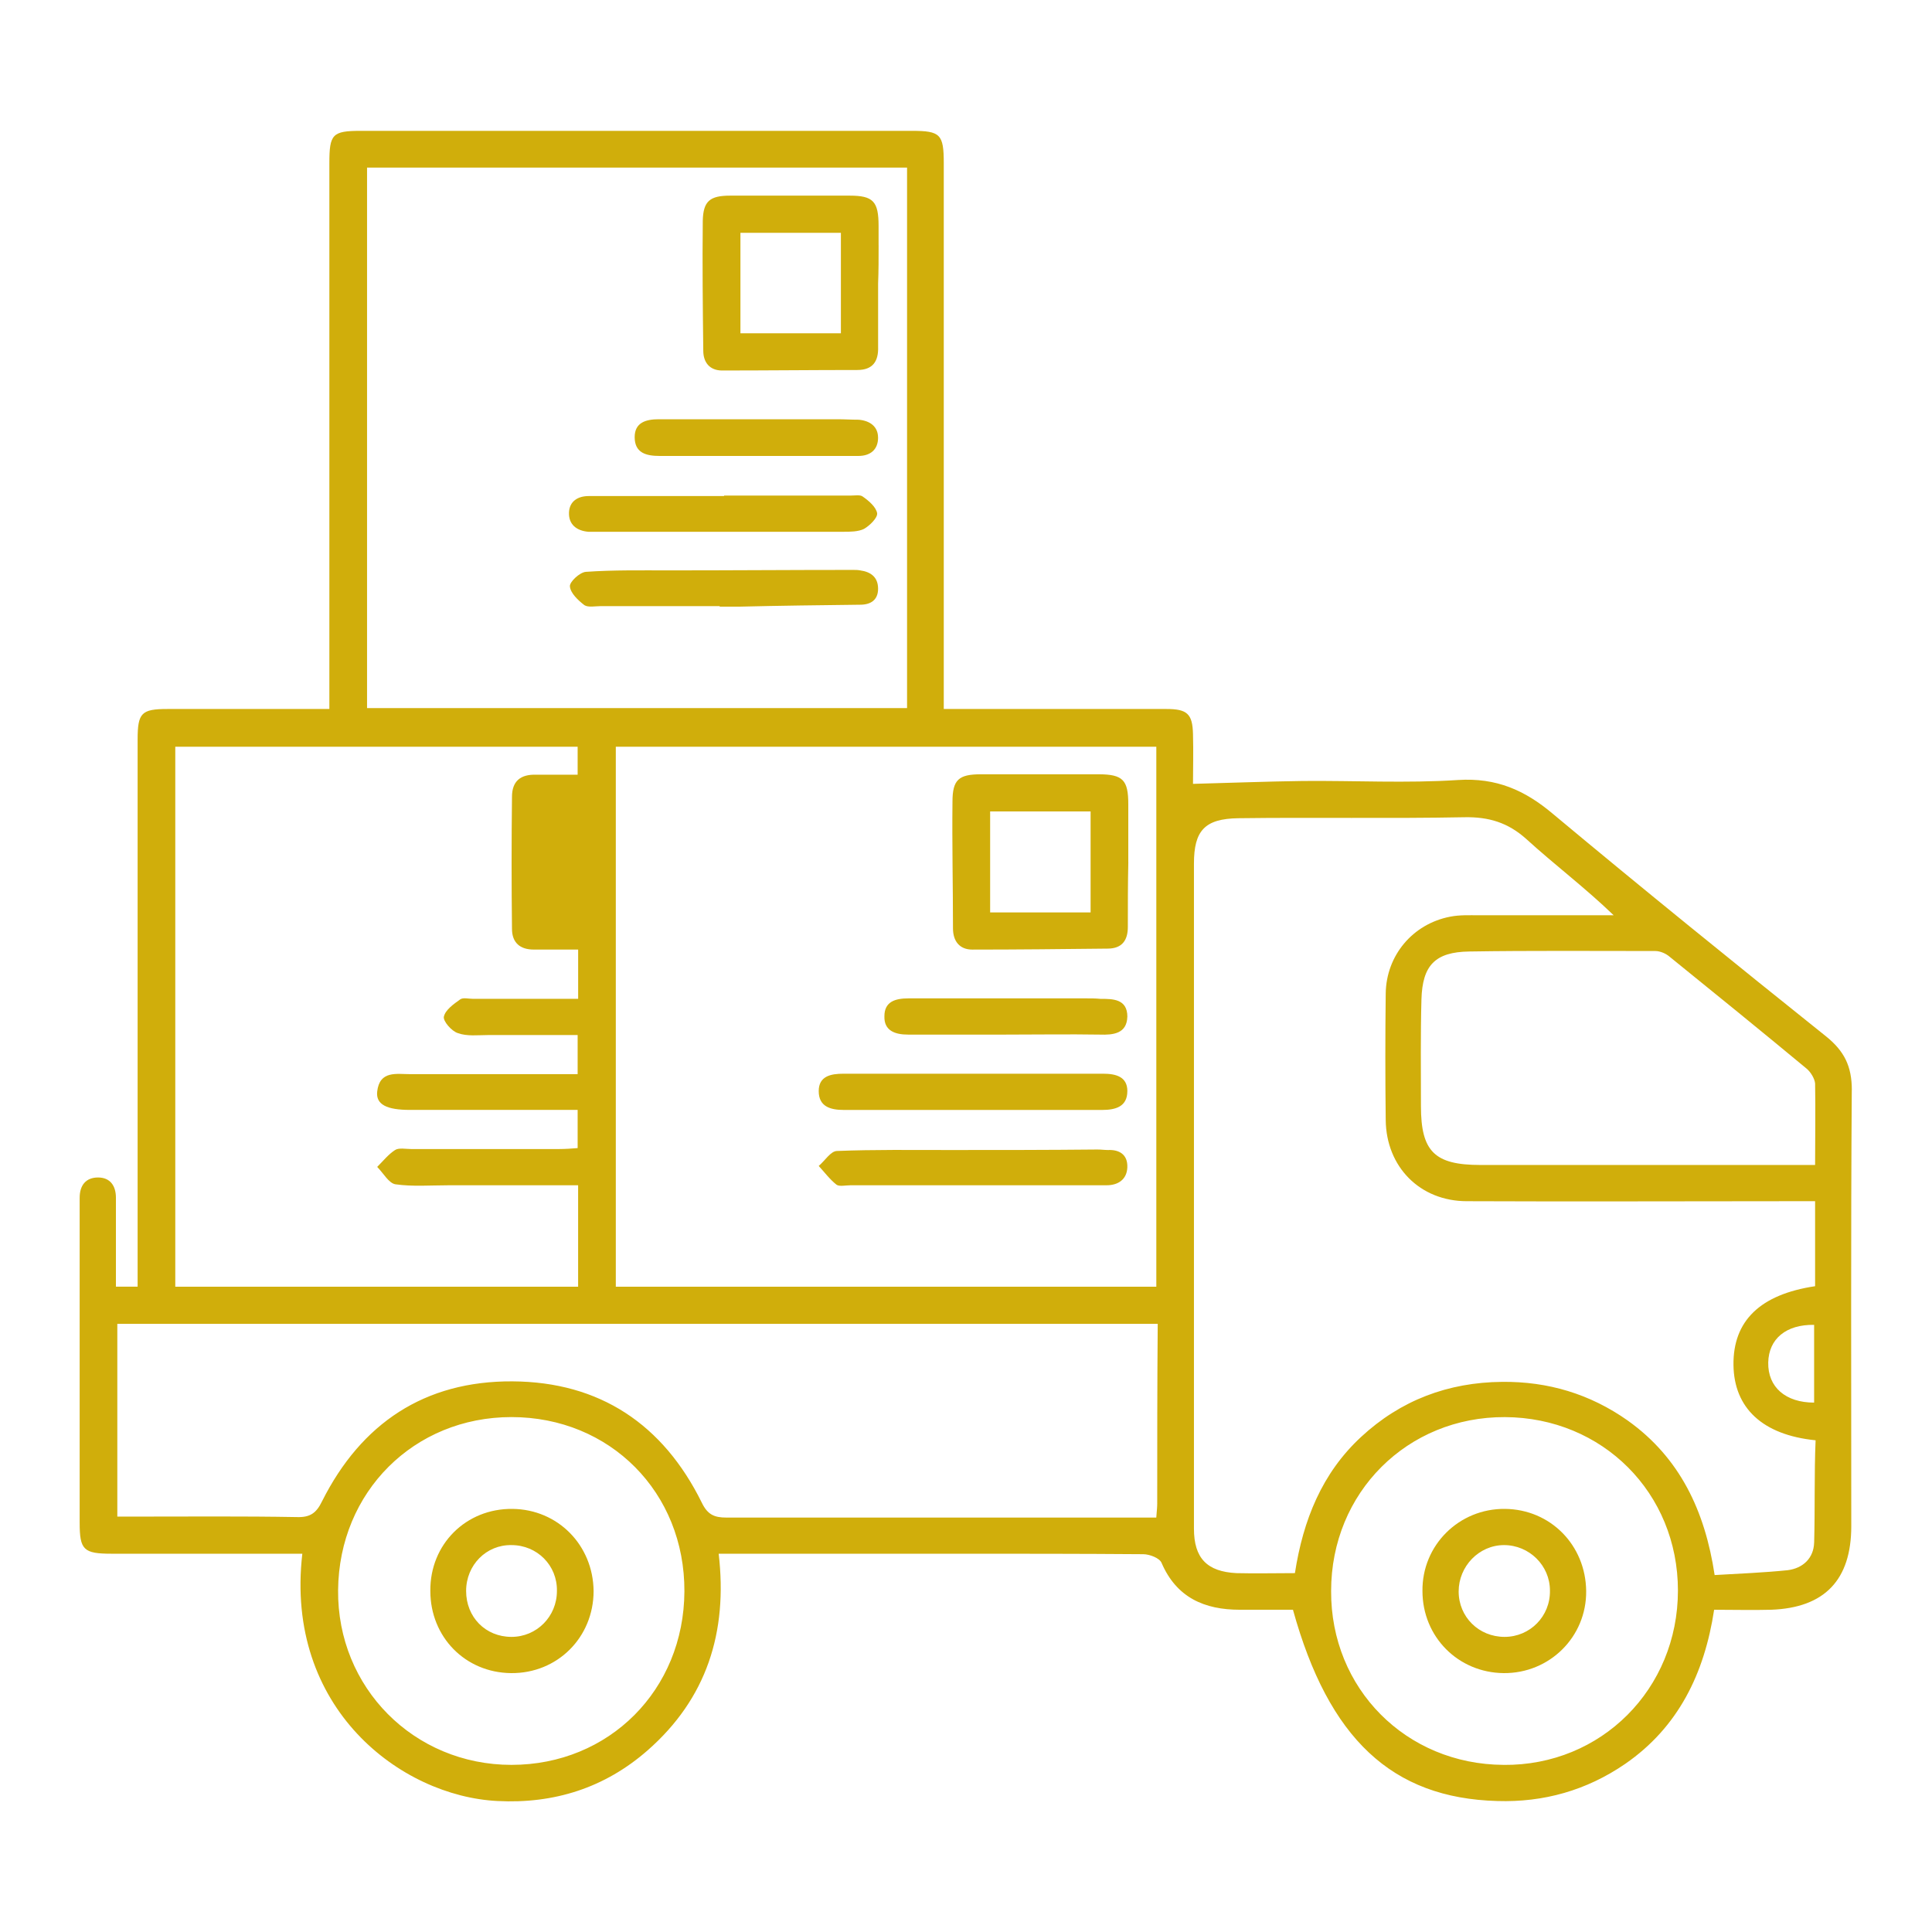 <?xml version="1.0" encoding="UTF-8"?><svg id="screenshot-449bb92a-c758-800e-8006-99ae47292b2f" width="69" height="69" fill="none" version="1.1" viewBox="0 0 69 69" xmlns="http://www.w3.org/2000/svg"><g id="shape-449bb92a-c758-800e-8006-99ae47292b2f" rx="0" ry="0" fill="#000" xml:space="preserve"><g id="shape-449bb92a-c758-800e-8006-99ae4729cf80" display="none"><g id="fills-449bb92a-c758-800e-8006-99ae4729cf80" class="fills"><rect width="69" height="69" rx="0" ry="0" fill="#d0ae0b"/></g></g><g id="shape-449bb92a-c758-800e-8006-99ae472aadd5"><g id="fills-449bb92a-c758-800e-8006-99ae472aadd5" class="fills"><path d="m66.137 38.933c0-0.862-0.276-1.397-0.915-1.915-3.277-2.622-6.537-5.261-9.763-7.953-1.001-0.845-2.019-1.294-3.381-1.208-1.846 0.121-3.692 0.018-5.555 0.035-1.294 0.017-2.588 0.069-3.916 0.103 0-0.518 0.018-1.156 0-1.777-0.017-0.724-0.207-0.897-0.949-0.897h-7.228-0.724v-19.492c0-1.035-0.121-1.156-1.139-1.156h-19.683c-1.018 0-1.121 0.121-1.121 1.156v19.492h-5.779c-0.931 0-1.069 0.138-1.069 1.087v19.544h-0.775v-3.174c0-0.432-0.208-0.725-0.639-0.725-0.432 0-0.656 0.276-0.656 0.725v0.379 11.229c0 0.966 0.139 1.104 1.139 1.104h6.124 0.689c-0.638 5.52 3.519 8.66 6.97 8.832 2.019 0.104 3.829-0.466 5.364-1.811 2.104-1.846 2.864-4.21 2.536-7.021h8.452c2.243 0 4.485 0 6.711 0.017 0.225 0 0.586 0.138 0.655 0.311 0.534 1.242 1.535 1.673 2.794 1.673h1.898c1.275 4.606 3.536 6.728 7.297 6.831 1.655 0.052 3.19-0.379 4.571-1.328 1.897-1.311 2.828-3.226 3.174-5.503 0.707 0 1.38 0.018 2.035 0 1.915-0.069 2.863-1.069 2.863-2.984 0-5.21-0.018-10.402 0.018-15.577zm-24.84-12.265v19.286h-19.304v-19.286h19.304zm-28.188-20.683h19.286v19.303h-19.286v-19.303zm-6.848 20.683h14.369v1h-1.483c-0.552-0.017-0.862 0.225-0.862 0.793-0.018 1.57-0.018 3.14 0 4.71 0 0.5 0.293 0.742 0.775 0.742h1.588v1.759h-3.761c-0.155 0-0.345-0.051-0.448 0.018-0.241 0.172-0.535 0.379-0.587 0.621-0.034 0.155 0.276 0.518 0.5 0.586 0.328 0.121 0.726 0.069 1.087 0.069h3.191v1.397h-0.673-5.295c-0.501 0-1.105-0.138-1.191 0.622-0.051 0.465 0.346 0.655 1.174 0.655h5.985v1.363c-0.207 0.017-0.432 0.034-0.655 0.034h-5.296c-0.189 0-0.432-0.052-0.569 0.035-0.241 0.155-0.431 0.397-0.639 0.604 0.225 0.225 0.414 0.586 0.656 0.621 0.604 0.086 1.241 0.035 1.863 0.035h4.657v3.623h-14.387v-19.286zm12.006 36.363c-3.484 0-6.228-2.76-6.192-6.245 0.034-3.502 2.708-6.176 6.192-6.176 3.519 0 6.193 2.691 6.176 6.228-0.018 3.519-2.691 6.193-6.176 6.193zm23.063-9.35c0 0.138-0.017 0.293-0.034 0.518h-0.639-14.714c-0.432 0-0.673-0.104-0.88-0.535-1.38-2.794-3.64-4.312-6.763-4.33-3.139-0.017-5.398 1.501-6.796 4.278-0.207 0.431-0.432 0.587-0.914 0.569-1.915-0.034-3.83-0.017-5.745-0.017h-0.655v-6.883h37.157c-0.018 2.191-0.018 4.295-0.018 6.4zm12.368 9.35c-3.484-0.018-6.175-2.726-6.158-6.21 0-3.519 2.726-6.227 6.21-6.21s6.176 2.708 6.176 6.193c0 3.519-2.743 6.262-6.228 6.228zm11.092-7.935c-0.017 0.552-0.396 0.914-0.949 0.983-0.845 0.086-1.707 0.121-2.604 0.173-0.345-2.294-1.242-4.192-3.106-5.52-1.345-0.949-2.846-1.397-4.484-1.38-1.932 0.018-3.623 0.656-5.037 1.967-1.397 1.294-2.07 2.967-2.363 4.864-0.725 0-1.414 0.017-2.087 0-1.052-0.052-1.519-0.535-1.519-1.587v-23.753c0-1.173 0.38-1.604 1.588-1.621 2.69-0.035 5.381 0.017 8.072-0.035 0.862-0.017 1.553 0.189 2.208 0.776 1.001 0.914 2.104 1.742 3.122 2.725h-4.812c-0.345 0-0.689-0.017-1.035 0.052-1.328 0.259-2.277 1.38-2.294 2.743-0.018 1.5-0.018 3.019 0 4.519 0.017 1.673 1.225 2.898 2.898 2.898 3.881 0.017 7.745 0 11.626 0h0.811v3.036c-1.966 0.293-2.933 1.242-2.915 2.812 0.018 1.535 1.035 2.501 2.933 2.691-0.052 1.208-0.018 2.432-0.052 3.657zm0-7.78v2.777c-1.018 0-1.656-0.552-1.639-1.432 0.018-0.845 0.638-1.362 1.639-1.345zm0.034-5.71h-5.951-6.003c-1.639 0-2.122-0.483-2.122-2.104 0-1.276-0.017-2.536 0.018-3.812 0.035-1.208 0.483-1.691 1.708-1.708 2.208-0.035 4.434-0.017 6.642-0.017 0.172 0 0.379 0.086 0.517 0.207 1.64 1.328 3.278 2.657 4.899 4.002 0.139 0.121 0.276 0.345 0.293 0.518 0.018 0.949 0 1.897 0 2.915z" fill="#d0ae0b"/></g></g><g id="shape-449bb92a-c758-800e-8006-99ae472aadd6"><g id="fills-449bb92a-c758-800e-8006-99ae472aadd6" class="fills"><path d="m31.378 8.763v-0.69c0-0.879-0.189-1.086-1.035-1.086h-4.261c-0.725 0-0.966 0.189-0.983 0.897-0.017 1.553 0 3.088 0.018 4.64 0 0.431 0.241 0.708 0.672 0.708 1.605 0 3.227-0.018 4.83-0.018 0.553 0 0.76-0.311 0.742-0.828v-0.414-0.621-1.225c0.018-0.431 0.018-0.897 0.018-1.363zm-1.346 3.14h-3.588v-3.588h3.588v3.588z" fill="#d0ae0b"/></g></g><g id="shape-449bb92a-c758-800e-8006-99ae472afcb9"><g id="fills-449bb92a-c758-800e-8006-99ae472afcb9" class="fills"><path d="m31.326 18.336c0.017 0.156-0.259 0.432-0.466 0.552-0.207 0.104-0.501 0.104-0.76 0.104h-8.9-0.189c-0.414-0.035-0.707-0.259-0.69-0.69 0.018-0.397 0.311-0.586 0.708-0.586h4.83v-0.017h4.519c0.156 0 0.345-0.035 0.432 0.034 0.225 0.155 0.483 0.38 0.518 0.604z" fill="#d0ae0b"/></g></g><g id="shape-449bb92a-c758-800e-8006-99ae472afcba"><g id="fills-449bb92a-c758-800e-8006-99ae472afcba" class="fills"><path d="m31.36 21.028c0 0.397-0.259 0.569-0.639 0.569-1.432 0.017-2.88 0.034-4.312 0.069h-0.706v-0.018h-4.262c-0.189 0-0.431 0.052-0.568-0.034-0.225-0.172-0.501-0.431-0.519-0.673-0.017-0.155 0.346-0.5 0.569-0.518 0.984-0.069 1.984-0.052 2.967-0.052 2.191 0 4.382-0.017 6.572-0.017 0.087 0 0.173 0 0.259 0.017 0.38 0.052 0.639 0.242 0.639 0.656z" fill="#d0ae0b"/></g></g><g id="shape-449bb92a-c758-800e-8006-99ae472afcbb"><g id="fills-449bb92a-c758-800e-8006-99ae472afcbb" class="fills"><path d="m31.36 15.628c0 0.431-0.275 0.656-0.707 0.656h-3.674-3.416c-0.483 0-0.896-0.104-0.896-0.673 0-0.518 0.396-0.638 0.862-0.638h6.365c0.259 0 0.518 0.017 0.776 0.017 0.396 0.035 0.689 0.241 0.689 0.638z" fill="#d0ae0b"/></g></g><g id="shape-449bb92a-c758-800e-8006-99ae472b2c93"><g id="fills-449bb92a-c758-800e-8006-99ae472b2c93" class="fills"><path d="m40.296 30.792v-2.07c0-0.863-0.189-1.069-1.069-1.069h-4.192c-0.793 0-1.018 0.189-1.018 0.983-0.017 1.5 0.018 3.002 0.018 4.519 0 0.465 0.241 0.759 0.69 0.759 1.603 0 3.226-0.018 4.83-0.035 0.517 0 0.725-0.293 0.725-0.776 0-0.776 0-1.552 0.017-2.311zm-1.346 1.794h-3.588v-3.606h3.588v3.606z" fill="#d0ae0b"/></g></g><g id="shape-449bb92a-c758-800e-8006-99ae472b2c94"><g id="fills-449bb92a-c758-800e-8006-99ae472b2c94" class="fills"><path d="m40.262 41.693c-0.018 0.431-0.328 0.638-0.742 0.638h-4.83-4.312c-0.173 0-0.396 0.052-0.5-0.018-0.241-0.189-0.432-0.448-0.638-0.672 0.224-0.19 0.431-0.535 0.655-0.535 1.328-0.052 2.656-0.034 4.002-0.034 1.759 0 3.519 0 5.296-0.018 0.138 0 0.259 0.018 0.379 0.018 0.396-0.018 0.708 0.155 0.69 0.621z" fill="#d0ae0b"/></g></g><g id="shape-449bb92a-c758-800e-8006-99ae472b5672"><g id="fills-449bb92a-c758-800e-8006-99ae472b5672" class="fills"><path d="m40.262 38.968c0 0.552-0.414 0.673-0.897 0.673h-9.229c-0.482 0-0.896-0.121-0.896-0.673 0-0.535 0.431-0.621 0.879-0.621h4.641 4.641c0.448 0 0.862 0.104 0.862 0.621z" fill="#d0ae0b"/></g></g><g id="shape-449bb92a-c758-800e-8006-99ae472b5673"><g id="fills-449bb92a-c758-800e-8006-99ae472b5673" class="fills"><path d="m40.262 36.312c-0.018 0.604-0.501 0.655-0.983 0.638-1.121-0.018-2.242 0-3.364 0h-3.483c-0.467 0-0.863-0.138-0.846-0.656 0-0.518 0.379-0.638 0.862-0.638h6.331c0.172 0 0.345 0 0.518 0.017 0.448 0 0.966 0 0.966 0.639z" fill="#d0ae0b"/></g></g><g id="shape-449bb92a-c758-800e-8006-99ae472b5674"><g id="fills-449bb92a-c758-800e-8006-99ae472b5674" class="fills"><path d="m53.751 53.889c-1.639-0.018-2.967 1.294-2.949 2.932 0 1.639 1.276 2.916 2.897 2.933 1.639 0.017 2.967-1.294 2.95-2.933-0.018-1.639-1.276-2.915-2.898-2.932zm-0.017 4.571c-0.915 0-1.639-0.708-1.639-1.622 0-0.897 0.724-1.656 1.621-1.656 0.896 0 1.639 0.725 1.639 1.622 0.018 0.914-0.707 1.656-1.621 1.656z" fill="#d0ae0b"/></g></g><g id="shape-449bb92a-c758-800e-8006-99ae472ba94d"><g id="fills-449bb92a-c758-800e-8006-99ae472ba94d" class="fills"><path d="m18.302 53.889c-1.655-0.018-2.949 1.259-2.933 2.932 0 1.639 1.242 2.916 2.882 2.933 1.655 0.017 2.949-1.276 2.949-2.933-0.018-1.639-1.276-2.915-2.898-2.932zm-0.034 4.571c-0.931 0-1.621-0.708-1.621-1.639s0.725-1.656 1.621-1.639c0.914 0 1.639 0.725 1.622 1.639 0 0.915-0.725 1.639-1.622 1.639z" fill="#d0ae0b"/></g></g></g></svg>